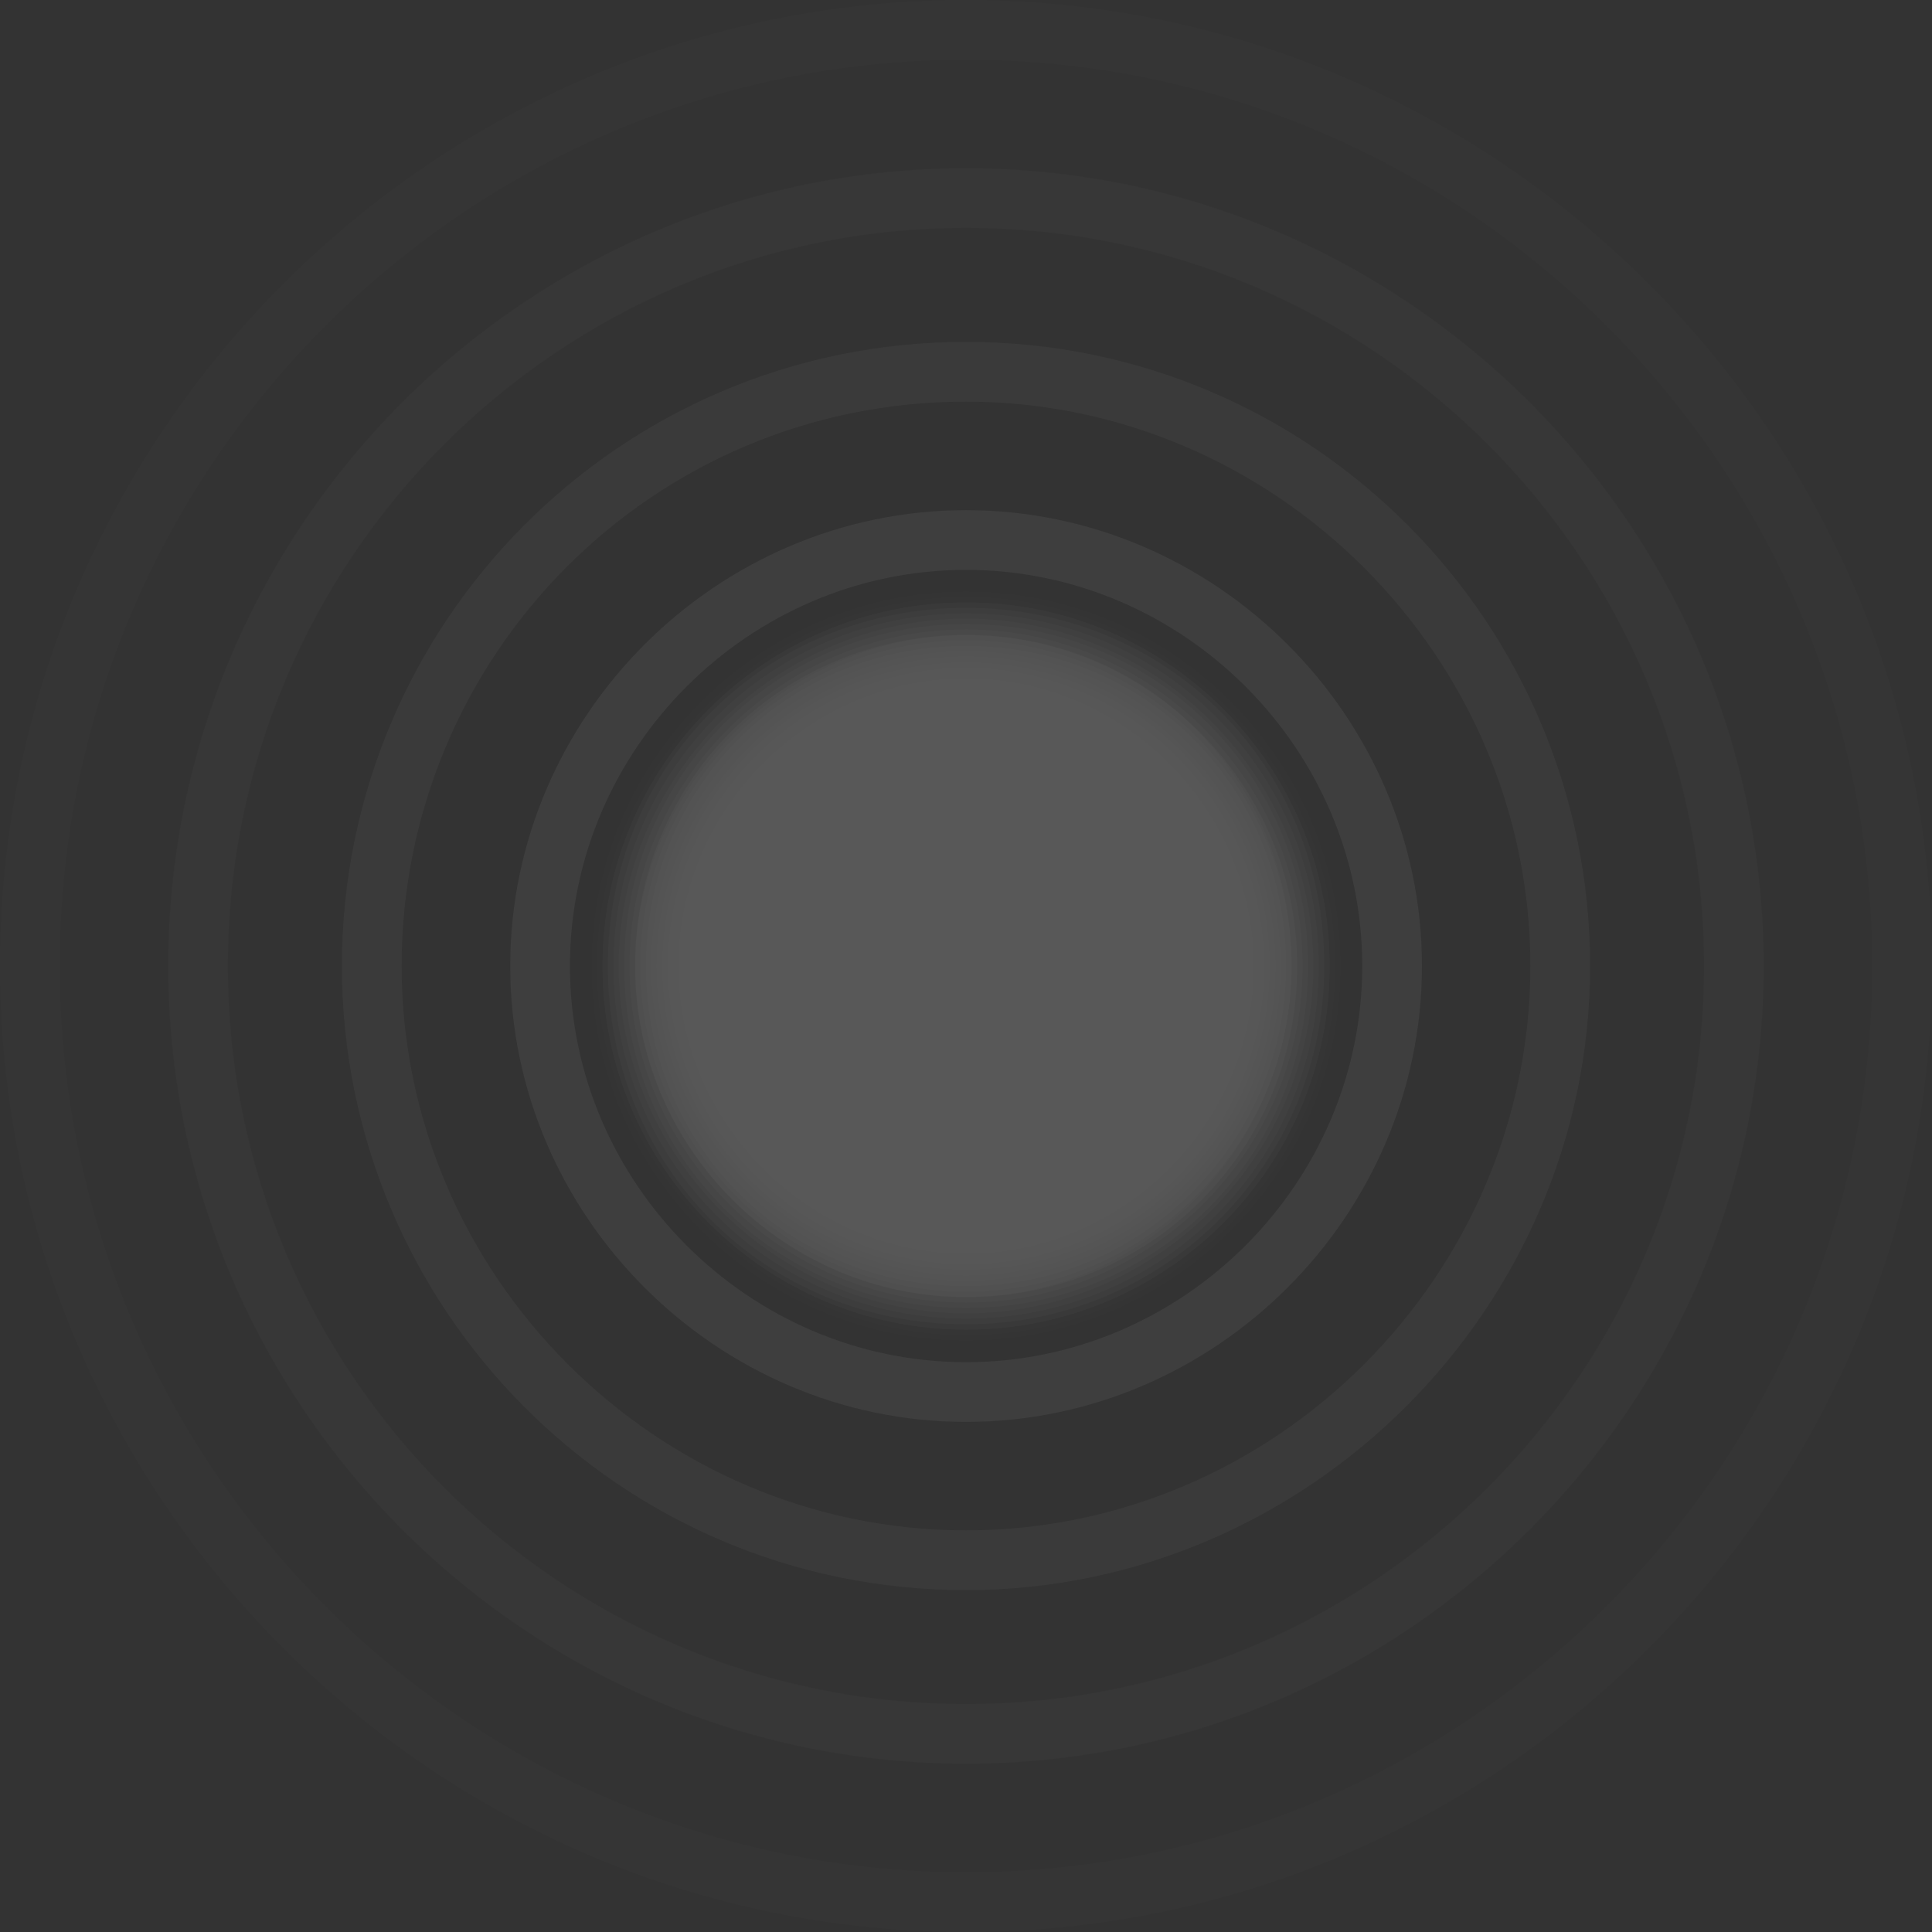<svg xmlns="http://www.w3.org/2000/svg" width="33" height="33" viewBox="0 0 33 33" fill="none"><rect x="0" y="0" width="33" height="33" fill="#333333" stroke="none"/><g opacity="0.2"><g style="mix-blend-mode:hard-light" opacity="0.9"><path opacity="0.02" d="M22.898 16.501C22.898 20.023 20.024 22.897 16.502 22.897C12.979 22.897 10.105 20.023 10.105 16.501C10.105 12.978 12.979 10.104 16.502 10.104C20.024 10.104 22.898 12.978 22.898 16.501Z" fill="white"></path><path opacity="0.04" d="M22.804 16.501C22.804 20.023 19.93 22.804 16.501 22.804C13.071 22.804 10.197 19.93 10.197 16.501C10.197 13.071 13.071 10.197 16.501 10.197C19.93 10.197 22.804 13.071 22.804 16.501Z" fill="white"></path><path opacity="0.06" d="M22.712 16.501C22.712 19.93 19.931 22.711 16.502 22.711C13.072 22.711 10.291 19.93 10.291 16.501C10.291 13.071 13.072 10.29 16.502 10.29C19.931 10.29 22.712 13.071 22.712 16.501Z" fill="white"></path><path opacity="0.08" d="M22.712 16.501C22.712 19.93 19.931 22.711 16.502 22.711C13.072 22.711 10.291 19.93 10.291 16.501C10.291 13.071 13.072 10.29 16.502 10.29C19.931 10.29 22.712 13.071 22.712 16.501Z" fill="white"></path><path opacity="0.1" d="M22.619 16.501C22.619 19.838 19.931 22.619 16.501 22.619C13.071 22.619 10.383 19.931 10.383 16.501C10.383 13.071 13.071 10.383 16.501 10.383C19.931 10.383 22.619 13.071 22.619 16.501Z" fill="white"></path><path opacity="0.12" d="M22.527 16.5C22.527 19.837 19.839 22.525 16.502 22.525C13.165 22.525 10.477 19.837 10.477 16.5C10.477 13.163 13.165 10.475 16.502 10.475C19.839 10.475 22.527 13.163 22.527 16.5Z" fill="white"></path><path opacity="0.14" d="M22.433 16.5C22.433 19.744 19.745 22.433 16.501 22.433C13.257 22.433 10.568 19.744 10.568 16.5C10.568 13.256 13.257 10.567 16.501 10.567C19.745 10.567 22.433 13.256 22.433 16.5Z" fill="white"></path><path opacity="0.16" d="M22.342 16.5C22.342 19.744 19.746 22.34 16.502 22.34C13.258 22.34 10.662 19.744 10.662 16.5C10.662 13.256 13.258 10.66 16.502 10.66C19.746 10.66 22.342 13.256 22.342 16.5Z" fill="white"></path><path opacity="0.18" d="M22.248 16.5C22.248 19.652 19.653 22.247 16.501 22.247C13.349 22.247 10.754 19.652 10.754 16.5C10.754 13.348 13.349 10.753 16.501 10.753C19.653 10.753 22.248 13.348 22.248 16.5Z" fill="white"></path><path opacity="0.2" d="M22.157 16.5C22.157 19.652 19.654 22.155 16.502 22.155C13.351 22.155 10.848 19.559 10.848 16.5C10.848 13.441 13.443 10.846 16.502 10.846C19.561 10.846 22.157 13.348 22.157 16.5Z" fill="white"></path><path opacity="0.22" d="M22.064 16.5C22.064 19.559 19.561 22.155 16.502 22.155C13.443 22.155 10.848 19.652 10.848 16.5C10.848 13.348 13.351 10.846 16.502 10.846C19.654 10.846 22.064 13.348 22.064 16.5Z" fill="white"></path><path opacity="0.24" d="M22.061 16.5C22.061 19.559 19.558 22.062 16.499 22.062C13.44 22.062 10.938 19.559 10.938 16.5C10.938 13.441 13.44 10.938 16.499 10.938C19.558 10.938 22.061 13.441 22.061 16.5Z" fill="white"></path><path opacity="0.25" d="M21.97 16.5C21.97 19.467 19.559 21.97 16.5 21.97C13.441 21.97 11.031 19.559 11.031 16.5C11.031 13.441 13.441 11.031 16.5 11.031C19.559 11.031 21.97 13.441 21.97 16.5Z" fill="white"></path><path opacity="0.27" d="M21.876 16.5C21.876 19.466 19.466 21.876 16.5 21.876C13.533 21.876 11.123 19.466 11.123 16.5C11.123 13.533 13.533 11.123 16.5 11.123C19.466 11.123 21.876 13.533 21.876 16.5Z" fill="white"></path><path opacity="0.29" d="M21.784 16.5C21.784 19.466 19.374 21.783 16.5 21.783C13.627 21.783 11.217 19.373 11.217 16.5C11.217 13.626 13.627 11.216 16.5 11.216C19.374 11.216 21.784 13.626 21.784 16.5Z" fill="white"></path><path opacity="0.31" d="M21.691 16.5C21.691 19.373 19.373 21.691 16.5 21.691C13.626 21.691 11.309 19.373 11.309 16.5C11.309 13.626 13.626 11.309 16.5 11.309C19.373 11.309 21.691 13.626 21.691 16.5Z" fill="white"></path><path opacity="0.33" d="M21.599 16.501C21.599 19.374 19.282 21.599 16.501 21.599C13.72 21.599 11.402 19.282 11.402 16.501C11.402 13.72 13.72 11.402 16.501 11.402C19.282 11.402 21.599 13.72 21.599 16.501Z" fill="white"></path><path opacity="0.35" d="M21.505 16.501C21.505 19.282 19.281 21.506 16.5 21.506C13.719 21.506 11.494 19.282 11.494 16.501C11.494 13.72 13.719 11.495 16.5 11.495C19.281 11.495 21.505 13.72 21.505 16.501Z" fill="white"></path><path opacity="0.37" d="M21.505 16.501C21.505 19.282 19.281 21.506 16.5 21.506C13.719 21.506 11.494 19.282 11.494 16.501C11.494 13.72 13.719 11.495 16.5 11.495C19.281 11.495 21.505 13.72 21.505 16.501Z" fill="white"></path><path opacity="0.39" d="M21.414 16.501C21.414 19.189 19.189 21.414 16.501 21.414C13.813 21.414 11.588 19.189 11.588 16.501C11.588 13.813 13.813 11.588 16.501 11.588C19.189 11.588 21.414 13.813 21.414 16.501Z" fill="white"></path><path opacity="0.41" d="M21.32 16.501C21.32 19.189 19.188 21.321 16.5 21.321C13.812 21.321 11.68 19.189 11.68 16.501C11.68 13.813 13.812 11.681 16.5 11.681C19.188 11.681 21.32 13.813 21.32 16.501Z" fill="white"></path><path opacity="0.43" d="M21.229 16.501C21.229 19.096 19.096 21.229 16.501 21.229C13.905 21.229 11.773 19.096 11.773 16.501C11.773 13.905 13.905 11.773 16.501 11.773C19.096 11.773 21.229 13.905 21.229 16.501Z" fill="white"></path><path opacity="0.45" d="M21.135 16.501C21.135 19.096 19.096 21.136 16.5 21.136C13.905 21.136 11.865 19.096 11.865 16.501C11.865 13.905 13.905 11.866 16.5 11.866C19.096 11.866 21.135 13.905 21.135 16.501Z" fill="white"></path><path opacity="0.47" d="M21.043 16.501C21.043 19.004 19.004 21.043 16.501 21.043C13.998 21.043 11.959 19.004 11.959 16.501C11.959 13.998 13.998 11.959 16.501 11.959C19.004 11.959 21.043 13.998 21.043 16.501Z" fill="white"></path><path opacity="0.49" d="M20.95 16.501C20.95 19.004 18.91 20.951 16.5 20.951C14.09 20.951 12.051 18.911 12.051 16.501C12.051 14.091 14.09 12.052 16.5 12.052C18.91 12.052 20.95 14.091 20.95 16.501Z" fill="white"></path><path opacity="0.51" d="M20.858 16.501C20.858 18.911 18.911 20.951 16.408 20.951C13.906 20.951 11.959 19.004 11.959 16.501C11.959 13.998 13.906 12.052 16.408 12.052C18.911 12.052 20.858 13.998 20.858 16.501Z" fill="white"></path><path opacity="0.53" d="M20.858 16.501C20.858 18.911 18.911 20.858 16.501 20.858C14.091 20.858 12.145 18.911 12.145 16.501C12.145 14.091 14.091 12.145 16.501 12.145C18.911 12.145 20.858 14.091 20.858 16.501Z" fill="white"></path><path opacity="0.55" d="M20.762 16.5C20.762 18.818 18.816 20.764 16.498 20.764C14.181 20.764 12.234 18.818 12.234 16.5C12.234 14.183 14.181 12.236 16.498 12.236C18.816 12.236 20.762 14.183 20.762 16.5Z" fill="white"></path><path opacity="0.57" d="M20.673 16.5C20.673 18.818 18.819 20.672 16.501 20.672C14.184 20.672 12.33 18.818 12.33 16.5C12.33 14.183 14.184 12.329 16.501 12.329C18.819 12.329 20.673 14.183 20.673 16.5Z" fill="white"></path><path opacity="0.59" d="M20.577 16.5C20.577 18.725 18.723 20.579 16.499 20.579C14.274 20.579 12.42 18.725 12.42 16.5C12.42 14.276 14.274 12.422 16.499 12.422C18.723 12.422 20.577 14.276 20.577 16.5Z" fill="white"></path><path opacity="0.61" d="M20.488 16.501C20.488 18.725 18.726 20.487 16.502 20.487C14.277 20.487 12.516 18.725 12.516 16.501C12.516 14.276 14.277 12.515 16.502 12.515C18.726 12.515 20.488 14.276 20.488 16.501Z" fill="white"></path><path opacity="0.63" d="M20.392 16.501C20.392 18.633 18.631 20.394 16.499 20.394C14.367 20.394 12.605 18.633 12.605 16.501C12.605 14.369 14.367 12.607 16.499 12.607C18.631 12.607 20.392 14.369 20.392 16.501Z" fill="white"></path><path opacity="0.65" d="M20.299 16.501C20.299 18.633 18.538 20.394 16.499 20.394C14.459 20.394 12.605 18.633 12.605 16.501C12.605 14.369 14.367 12.7 16.499 12.7C18.631 12.7 20.299 14.461 20.299 16.501Z" fill="white"></path><path opacity="0.67" d="M20.3 16.501C20.3 18.54 18.632 20.301 16.5 20.301C14.368 20.301 12.699 18.633 12.699 16.501C12.699 14.369 14.368 12.7 16.5 12.7C18.632 12.7 20.3 14.369 20.3 16.501Z" fill="white"></path><path opacity="0.69" d="M20.209 16.501C20.209 18.54 18.54 20.209 16.501 20.209C14.461 20.209 12.793 18.54 12.793 16.501C12.793 14.461 14.461 12.793 16.501 12.793C18.54 12.793 20.209 14.461 20.209 16.501Z" fill="white"></path><path opacity="0.71" d="M20.115 16.5C20.115 18.447 18.539 20.115 16.5 20.115C14.461 20.115 12.885 18.539 12.885 16.5C12.885 14.461 14.461 12.885 16.5 12.885C18.539 12.885 20.115 14.461 20.115 16.5Z" fill="white"></path><path opacity="0.73" d="M20.023 16.5C20.023 18.447 18.448 20.023 16.501 20.023C14.554 20.023 12.979 18.447 12.979 16.5C12.979 14.553 14.554 12.977 16.501 12.977C18.448 12.977 20.023 14.553 20.023 16.5Z" fill="white"></path><path opacity="0.75" d="M19.93 16.5C19.93 18.447 18.354 19.93 16.5 19.93C14.646 19.93 13.07 18.354 13.07 16.5C13.07 14.646 14.646 13.07 16.5 13.07C18.354 13.07 19.93 14.646 19.93 16.5Z" fill="white"></path><path opacity="0.76" d="M19.838 16.5C19.838 18.354 18.355 19.837 16.501 19.837C14.647 19.837 13.164 18.354 13.164 16.5C13.164 14.646 14.647 13.163 16.501 13.163C18.355 13.163 19.838 14.646 19.838 16.5Z" fill="white"></path><path opacity="0.78" d="M19.745 16.5C19.745 18.354 18.262 19.745 16.5 19.745C14.739 19.745 13.256 18.262 13.256 16.5C13.256 14.739 14.739 13.256 16.5 13.256C18.262 13.256 19.745 14.739 19.745 16.5Z" fill="white"></path><path opacity="0.8" d="M19.653 16.5C19.653 18.262 18.262 19.745 16.408 19.745C14.555 19.745 13.164 18.262 13.164 16.5C13.164 14.739 14.555 13.256 16.408 13.256C18.262 13.256 19.653 14.646 19.653 16.5Z" fill="white"></path><path opacity="0.82" d="M19.653 16.5C19.653 18.262 18.262 19.652 16.501 19.652C14.74 19.652 13.35 18.262 13.35 16.5C13.35 14.739 14.74 13.349 16.501 13.349C18.262 13.349 19.653 14.739 19.653 16.5Z" fill="white"></path><path opacity="0.84" d="M19.559 16.5C19.559 18.169 18.169 19.559 16.5 19.559C14.832 19.559 13.441 18.169 13.441 16.5C13.441 14.832 14.832 13.441 16.5 13.441C18.169 13.441 19.559 14.832 19.559 16.5Z" fill="white"></path><path opacity="0.86" d="M19.468 16.5C19.468 18.169 18.17 19.467 16.501 19.467C14.833 19.467 13.535 18.169 13.535 16.5C13.535 14.832 14.833 13.534 16.501 13.534C18.17 13.534 19.468 14.832 19.468 16.5Z" fill="white"></path><path opacity="0.88" d="M19.374 16.5C19.374 18.076 18.076 19.374 16.5 19.374C14.925 19.374 13.627 18.076 13.627 16.5C13.627 14.925 14.925 13.627 16.5 13.627C18.076 13.627 19.374 14.925 19.374 16.5Z" fill="white"></path><path opacity="0.9" d="M19.282 16.5C19.282 18.076 17.985 19.28 16.502 19.28C15.018 19.28 13.721 17.983 13.721 16.5C13.721 15.017 15.018 13.719 16.502 13.719C17.985 13.719 19.282 15.017 19.282 16.5Z" fill="white"></path><path opacity="0.92" d="M19.189 16.5C19.189 17.983 17.984 19.188 16.501 19.188C15.018 19.188 13.812 17.983 13.812 16.5C13.812 15.017 15.018 13.812 16.501 13.812C17.984 13.812 19.189 15.017 19.189 16.5Z" fill="white"></path><path opacity="0.94" d="M19.096 16.5C19.096 17.983 17.891 19.188 16.501 19.188C15.11 19.188 13.812 17.983 13.812 16.5C13.812 15.017 15.018 13.904 16.501 13.904C17.984 13.904 19.096 15.109 19.096 16.5Z" fill="white"></path><path opacity="0.96" d="M19.097 16.5C19.097 17.89 17.985 19.095 16.502 19.095C15.019 19.095 13.906 17.983 13.906 16.5C13.906 15.017 15.019 13.904 16.502 13.904C17.985 13.904 19.097 15.017 19.097 16.5Z" fill="white"></path><path opacity="0.98" d="M19.002 16.5C19.002 17.89 17.889 19.003 16.499 19.003C15.108 19.003 13.996 17.89 13.996 16.5C13.996 15.109 15.108 13.997 16.499 13.997C17.889 13.997 19.002 15.109 19.002 16.5Z" fill="white"></path><path d="M18.912 16.5C18.912 17.798 17.8 18.91 16.502 18.91C15.204 18.91 14.092 17.798 14.092 16.5C14.092 15.202 15.204 14.09 16.502 14.09C17.8 14.09 18.912 15.202 18.912 16.5Z" fill="white"></path><g opacity="0.05"><path d="M16.5 33C7.416 33 0 25.584 0 16.5C0 7.416 7.416 0 16.5 0C25.584 0 33 7.416 33 16.5C33 25.584 25.584 33 16.5 33ZM16.5 1.02C7.972 1.02 1.02 7.972 1.02 16.5C1.02 25.028 7.972 31.98 16.5 31.98C25.028 31.98 31.98 25.028 31.98 16.5C31.98 7.972 25.028 1.02 16.5 1.02Z" fill="white"></path></g><g opacity="0.1"><path d="M16.499 30.126C8.991 30.126 2.873 24.008 2.873 16.499C2.873 8.991 8.991 2.873 16.499 2.873C24.008 2.873 30.126 8.991 30.126 16.499C30.126 24.008 24.008 30.126 16.499 30.126ZM16.499 3.893C9.547 3.893 3.893 9.547 3.893 16.499C3.893 23.452 9.547 29.106 16.499 29.106C23.452 29.106 29.106 23.452 29.106 16.499C29.106 9.547 23.452 3.893 16.499 3.893Z" fill="white"></path></g><g opacity="0.2"><path d="M16.5 27.16C10.567 27.16 5.84 22.34 5.84 16.5C5.84 10.66 10.567 5.84 16.5 5.84C22.433 5.84 27.16 10.66 27.16 16.5C27.16 22.34 22.34 27.16 16.5 27.16ZM16.5 6.86C11.124 6.86 6.86 11.216 6.86 16.5C6.86 21.784 11.216 26.14 16.5 26.14C21.784 26.14 26.14 21.784 26.14 16.5C26.14 11.216 21.784 6.86 16.5 6.86Z" fill="white"></path></g><g opacity="0.3"><path d="M16.501 24.287C12.237 24.287 8.715 20.764 8.715 16.5C8.715 12.236 12.237 8.714 16.501 8.714C20.765 8.714 24.288 12.236 24.288 16.5C24.288 20.764 20.765 24.287 16.501 24.287ZM16.501 9.734C12.793 9.734 9.735 12.793 9.735 16.5C9.735 20.208 12.793 23.267 16.501 23.267C20.209 23.267 23.268 20.208 23.268 16.5C23.268 12.793 20.209 9.734 16.501 9.734Z" fill="white"></path></g></g></g></svg>